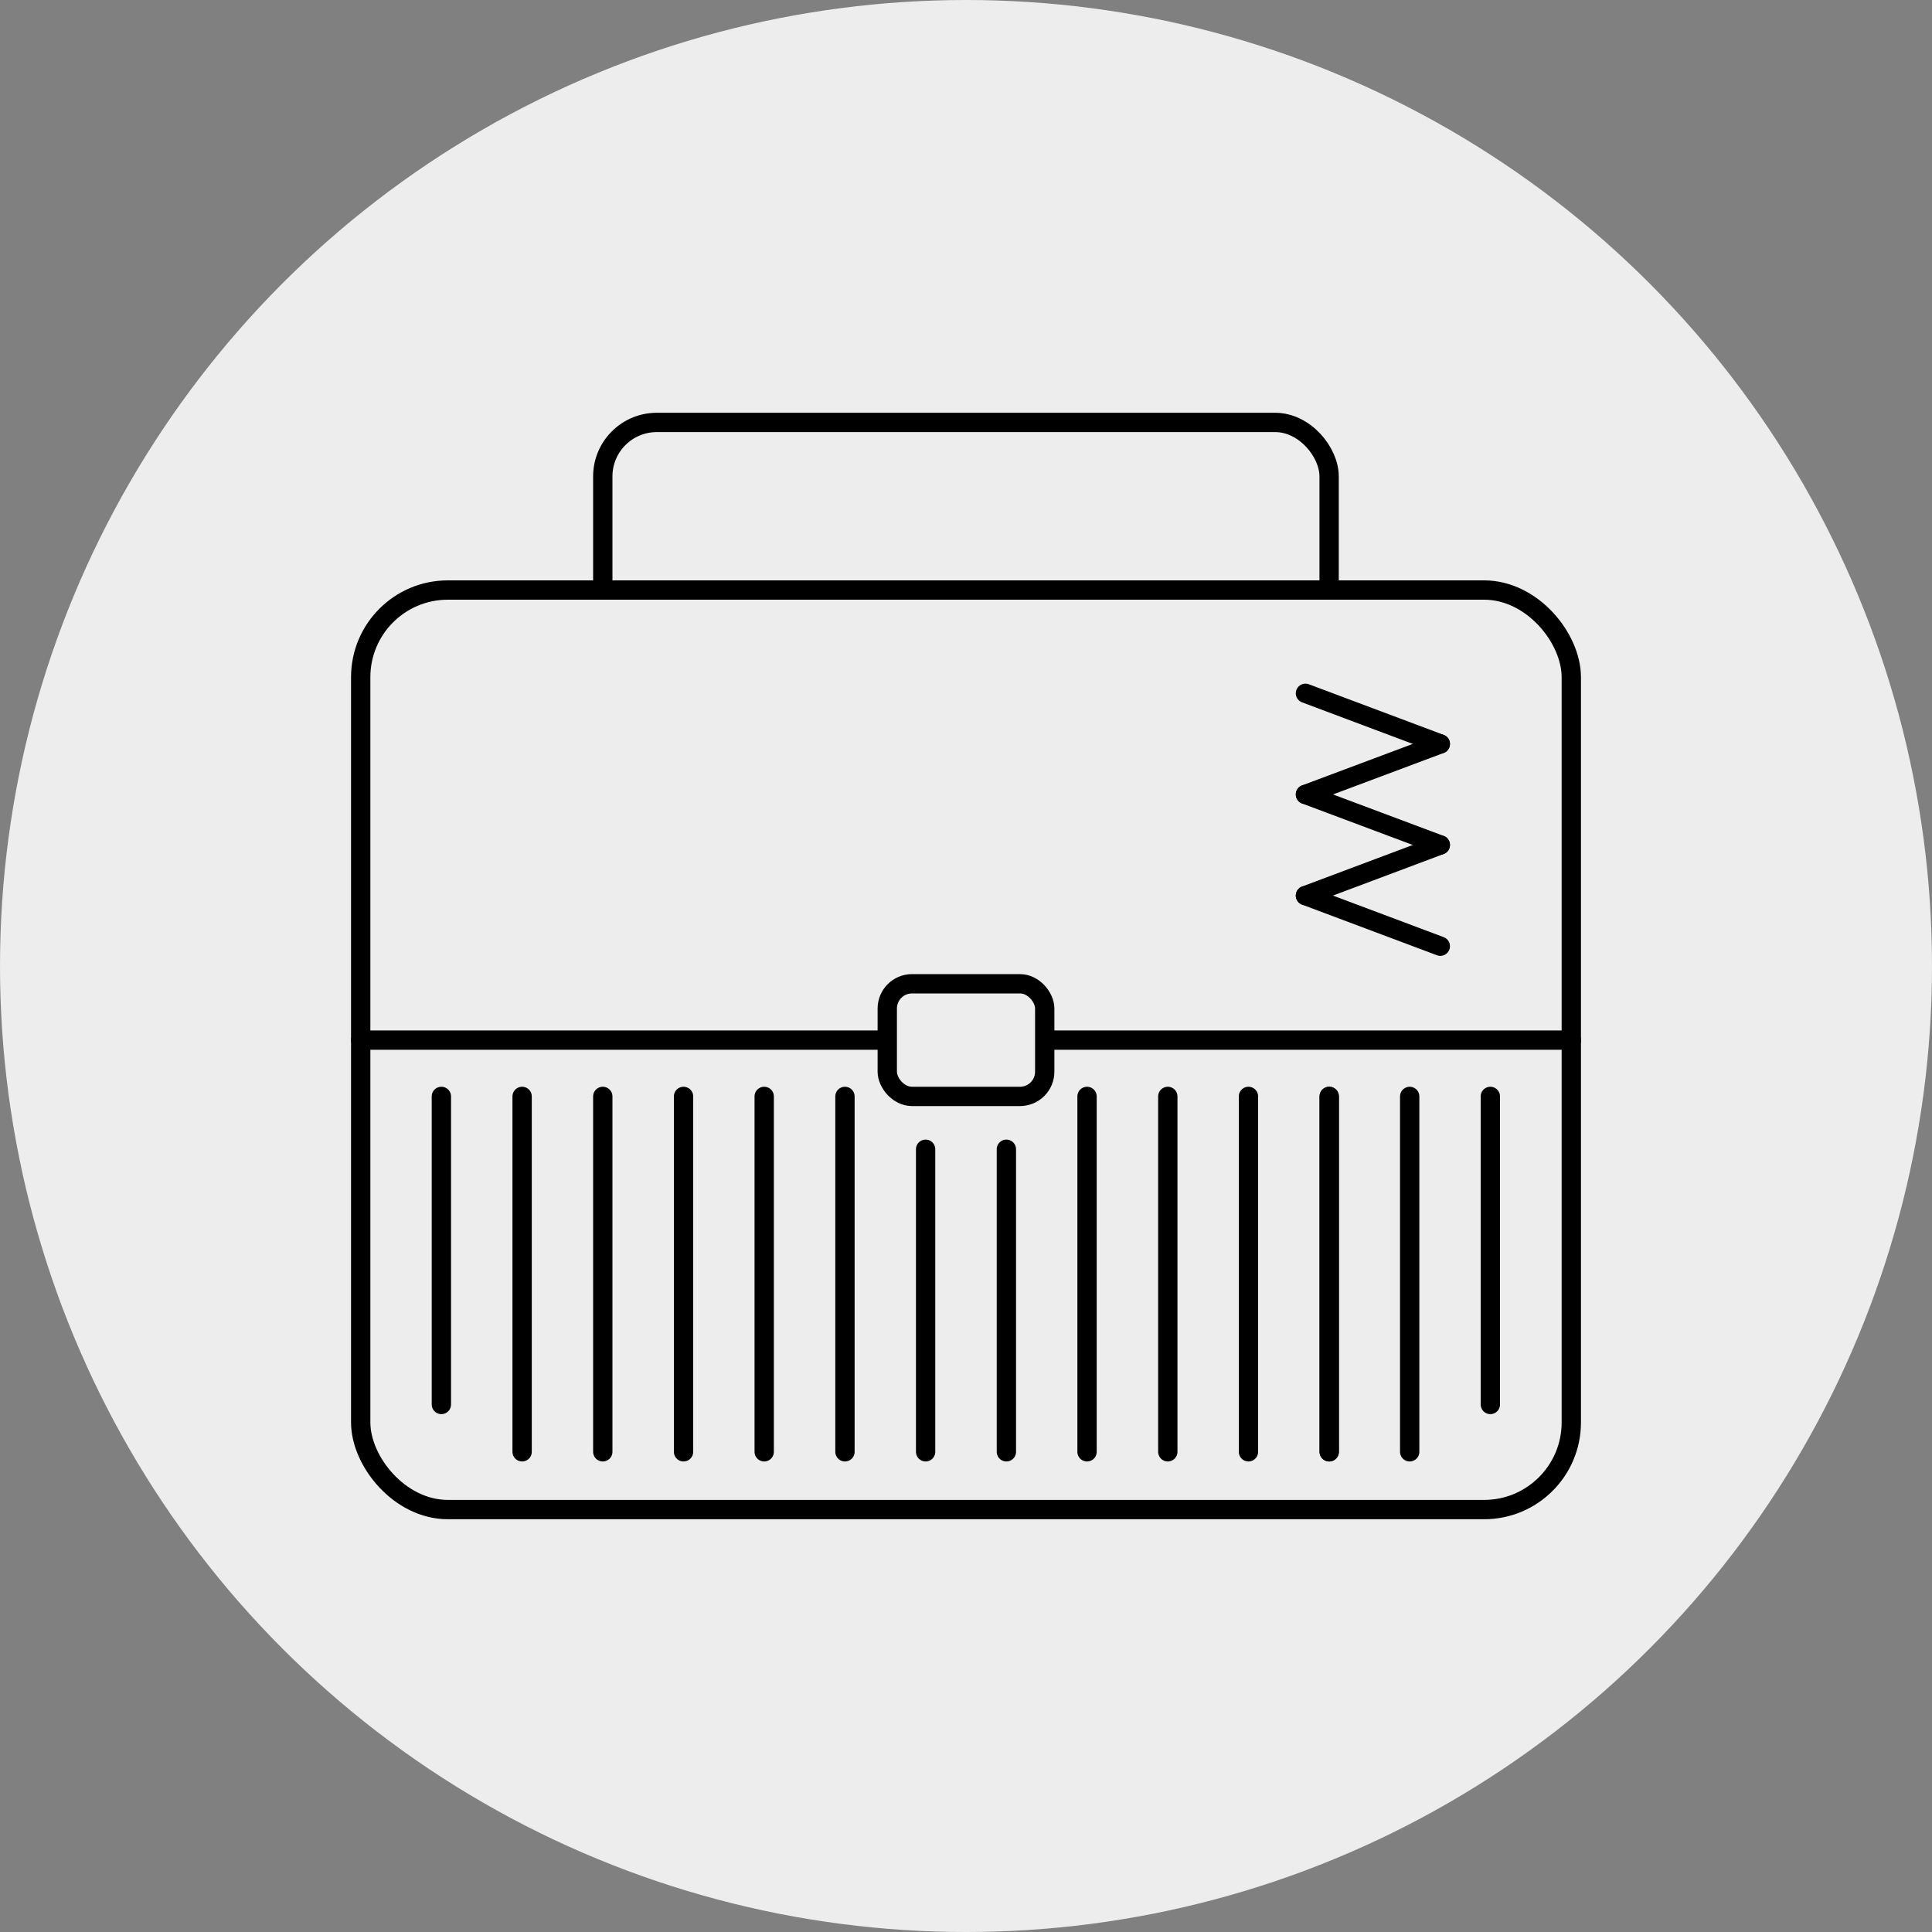 <svg xmlns="http://www.w3.org/2000/svg" width="200" height="200" viewBox="0 0 200 200">
  <rect x="0" y="0" width="200" height="200" fill="#808080" stroke="none"/>
  <defs>
    <style>
      .a, .b {
        fill: #ededed;
      }

      .b {
        stroke: #000;
        stroke-linecap: round;
        stroke-linejoin: round;
        stroke-width: 2px;
      }
    </style>
  </defs>
  <circle class="a" cx="100" cy="100" r="100"/>
  <g>
    <rect class="b" x="62.4" y="43.73" width="75.19" height="70.68" rx="5.59"/>
    <rect class="b" x="37.34" y="61.08" width="125.32" height="95.19" rx="9.02"/>
    <g>
      <g>
        <line class="b" x1="135.14" y1="71.77" x2="149.1" y2="77.01"/>
        <line class="b" x1="135.14" y1="82.24" x2="149.1" y2="87.47"/>
        <line class="b" x1="135.14" y1="92.71" x2="149.1" y2="97.95"/>
      </g>
      <line class="b" x1="135.14" y1="82.24" x2="149.1" y2="77.01"/>
      <line class="b" x1="149.1" y1="87.47" x2="135.14" y2="92.71"/>
    </g>
    <line class="b" x1="37.34" y1="107.67" x2="162.66" y2="107.67"/>
    <line class="b" x1="45.69" y1="113.5" x2="45.69" y2="145.39"/>
    <line class="b" x1="54.05" y1="113.5" x2="54.05" y2="150.29"/>
    <line class="b" x1="154.28" y1="113.5" x2="154.28" y2="145.39"/>
    <line class="b" x1="145.93" y1="113.5" x2="145.93" y2="150.29"/>
    <line class="b" x1="62.4" y1="113.5" x2="62.4" y2="150.29"/>
    <line class="b" x1="137.6" y1="113.5" x2="137.6" y2="150.29"/>
    <line class="b" x1="70.76" y1="113.5" x2="70.76" y2="150.29"/>
    <line class="b" x1="79.11" y1="113.5" x2="79.11" y2="150.29"/>
    <line class="b" x1="87.47" y1="113.5" x2="87.47" y2="150.29"/>
    <line class="b" x1="95.82" y1="118.97" x2="95.82" y2="150.29"/>
    <line class="b" x1="104.18" y1="118.97" x2="104.18" y2="150.29"/>
    <line class="b" x1="112.53" y1="113.5" x2="112.53" y2="150.29"/>
    <line class="b" x1="120.89" y1="113.5" x2="120.89" y2="150.29"/>
    <line class="b" x1="129.24" y1="113.5" x2="129.24" y2="150.29"/>
    <line class="b" x1="137.6" y1="113.5" x2="137.6" y2="150.29"/>
    <rect class="b" x="91.85" y="101.84" width="16.3" height="11.66" rx="2.56"/>
  </g>
</svg>

